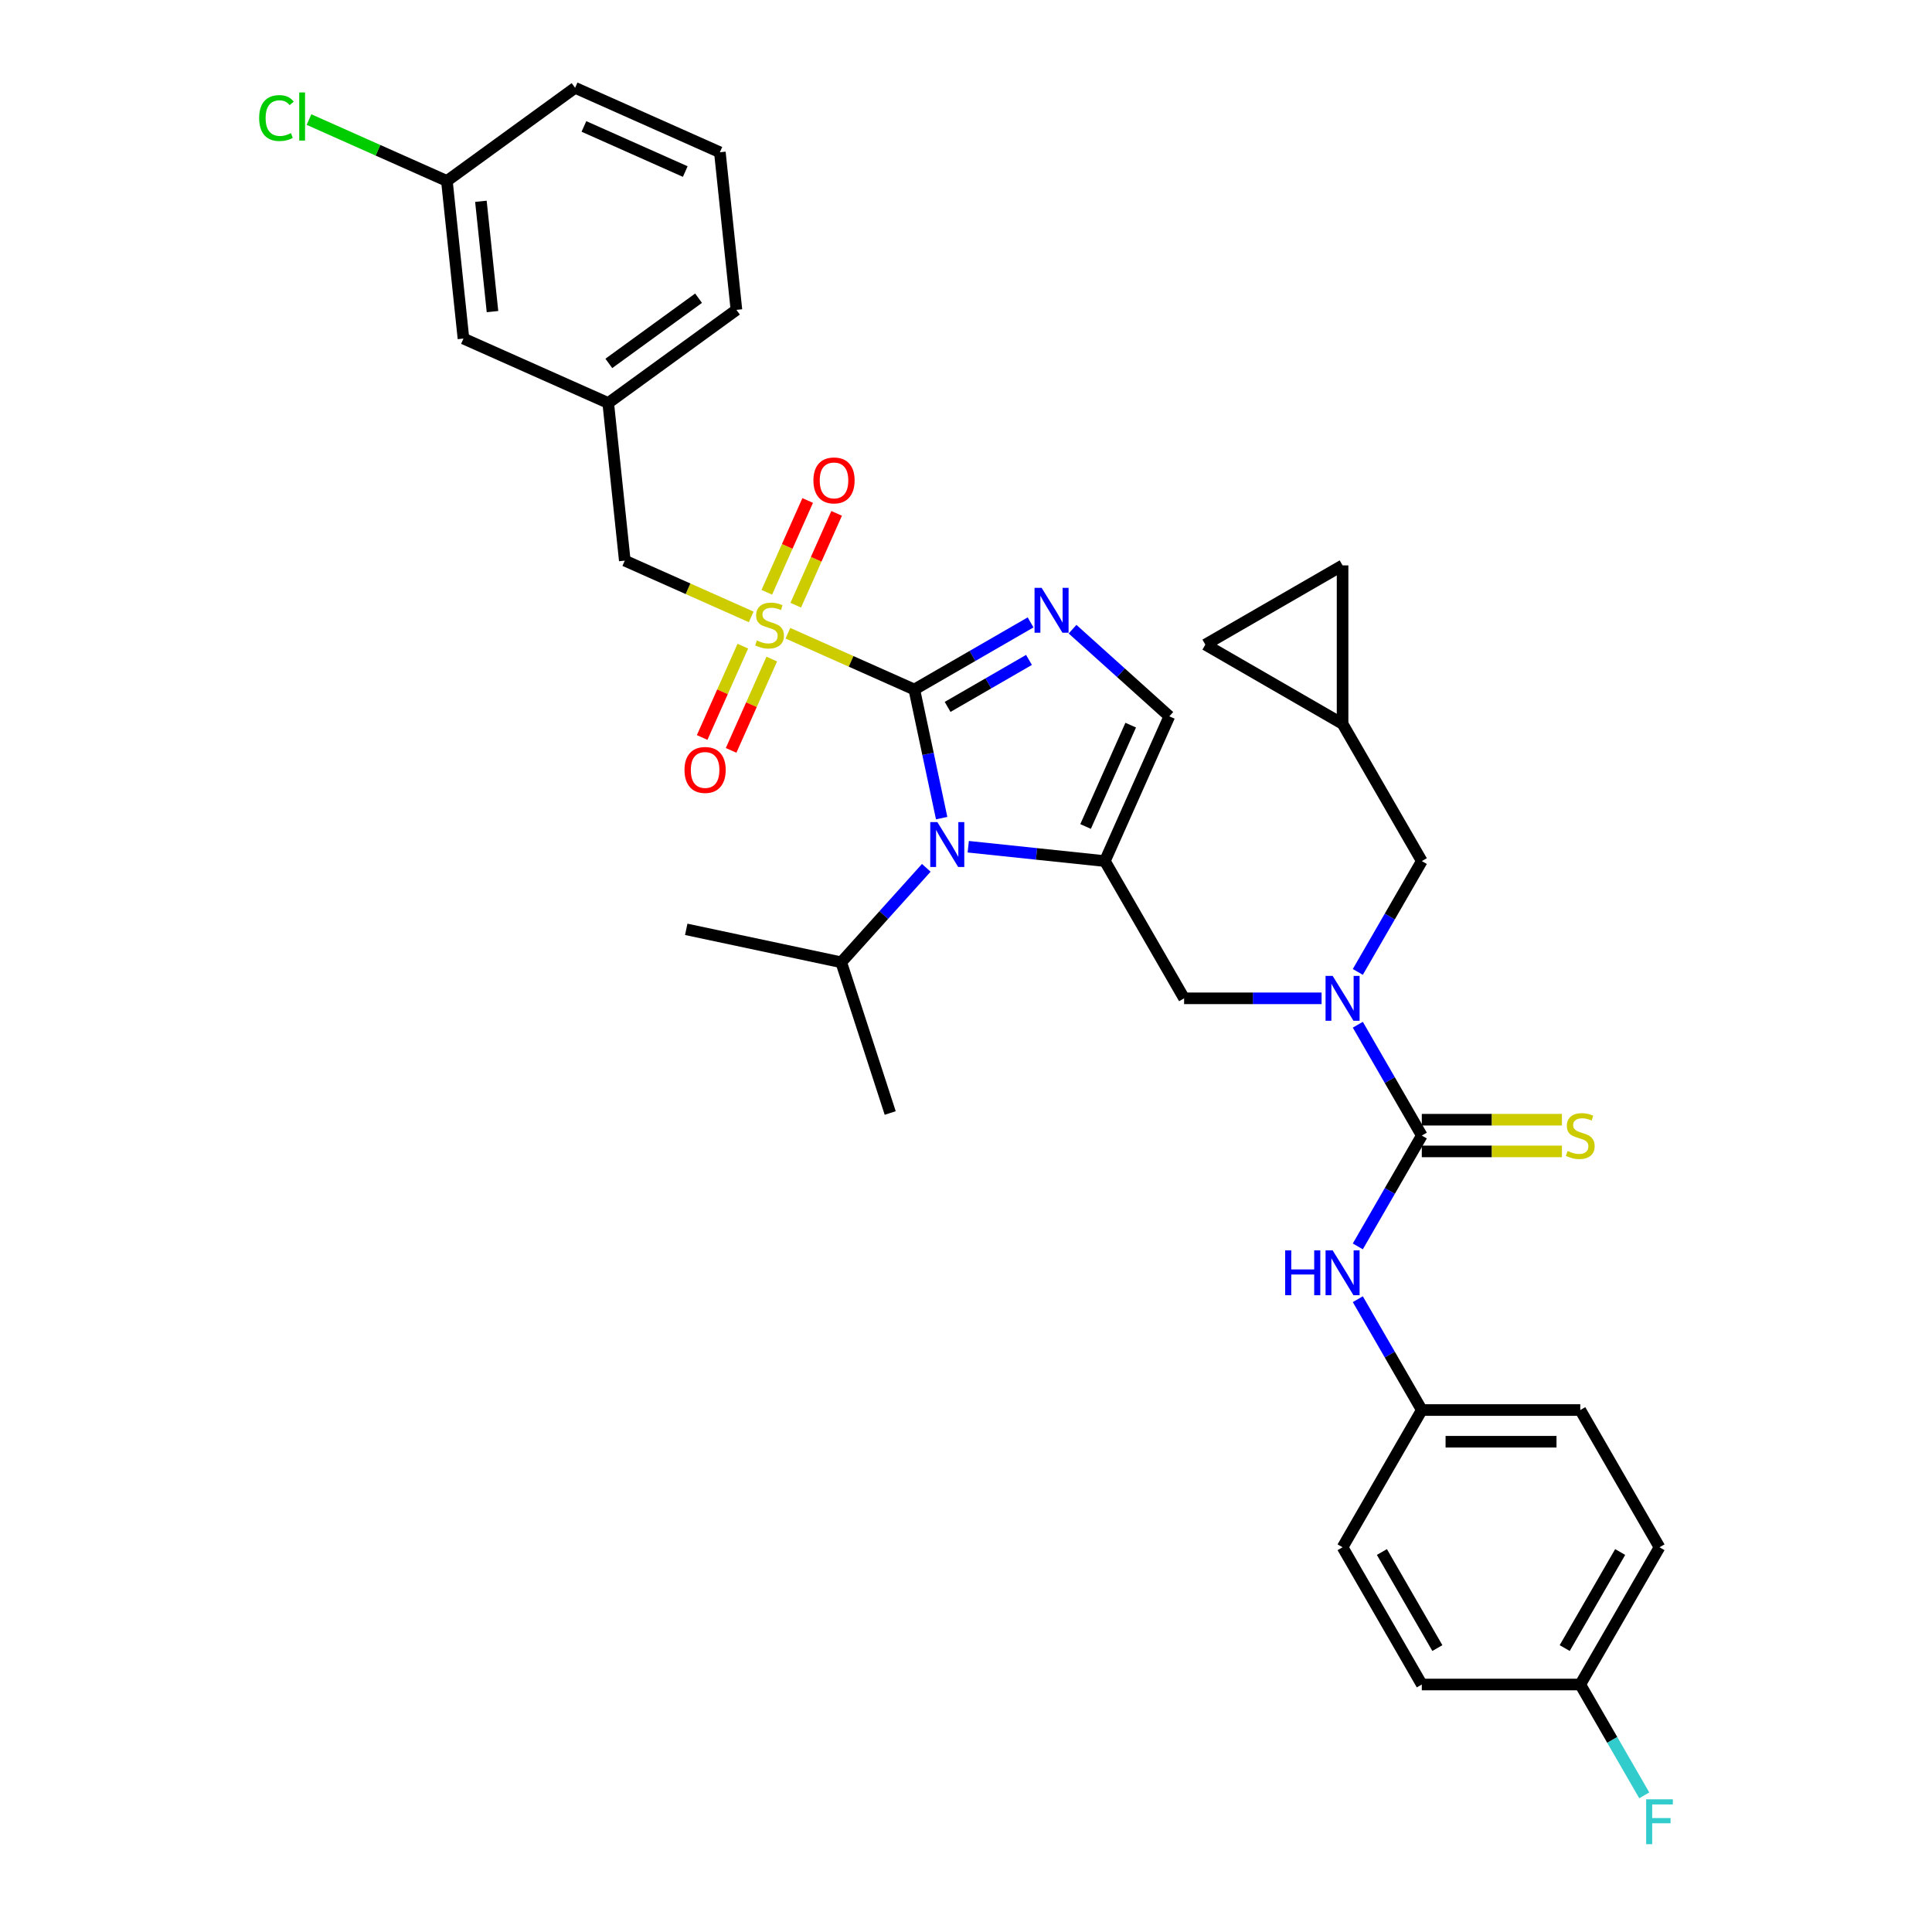<?xml version='1.0' encoding='iso-8859-1'?>
<svg version='1.1' baseProfile='full'
              xmlns='http://www.w3.org/2000/svg'
                      xmlns:rdkit='http://www.rdkit.org/xml'
                      xmlns:xlink='http://www.w3.org/1999/xlink'
                  xml:space='preserve'
width='1000px' height='1000px' viewBox='0 0 1000 1000'>
<!-- END OF HEADER -->
<rect style='opacity:1.0;fill:#FFFFFF;stroke:none' width='1000' height='1000' x='0' y='0'> </rect>
<path class='bond-0' d='M 684.052,516.732 L 648.471,516.732' style='fill:none;fill-rule:evenodd;stroke:#0000FF;stroke-width:6px;stroke-linecap:butt;stroke-linejoin:miter;stroke-opacity:1' />
<path class='bond-0' d='M 648.471,516.732 L 612.89,516.732' style='fill:none;fill-rule:evenodd;stroke:#000000;stroke-width:6px;stroke-linecap:butt;stroke-linejoin:miter;stroke-opacity:1' />
<path class='bond-1' d='M 702.801,530.397 L 719.362,559.081' style='fill:none;fill-rule:evenodd;stroke:#0000FF;stroke-width:6px;stroke-linecap:butt;stroke-linejoin:miter;stroke-opacity:1' />
<path class='bond-1' d='M 719.362,559.081 L 735.923,587.765' style='fill:none;fill-rule:evenodd;stroke:#000000;stroke-width:6px;stroke-linecap:butt;stroke-linejoin:miter;stroke-opacity:1' />
<path class='bond-2' d='M 702.801,503.067 L 719.362,474.383' style='fill:none;fill-rule:evenodd;stroke:#0000FF;stroke-width:6px;stroke-linecap:butt;stroke-linejoin:miter;stroke-opacity:1' />
<path class='bond-2' d='M 719.362,474.383 L 735.923,445.699' style='fill:none;fill-rule:evenodd;stroke:#000000;stroke-width:6px;stroke-linecap:butt;stroke-linejoin:miter;stroke-opacity:1' />
<path class='bond-3' d='M 858.956,800.865 L 817.945,871.898' style='fill:none;fill-rule:evenodd;stroke:#000000;stroke-width:6px;stroke-linecap:butt;stroke-linejoin:miter;stroke-opacity:1' />
<path class='bond-3' d='M 838.598,803.318 L 809.89,853.041' style='fill:none;fill-rule:evenodd;stroke:#000000;stroke-width:6px;stroke-linecap:butt;stroke-linejoin:miter;stroke-opacity:1' />
<path class='bond-4' d='M 858.956,800.865 L 817.945,729.832' style='fill:none;fill-rule:evenodd;stroke:#000000;stroke-width:6px;stroke-linecap:butt;stroke-linejoin:miter;stroke-opacity:1' />
<path class='bond-5' d='M 735.923,587.765 L 719.362,616.449' style='fill:none;fill-rule:evenodd;stroke:#000000;stroke-width:6px;stroke-linecap:butt;stroke-linejoin:miter;stroke-opacity:1' />
<path class='bond-5' d='M 719.362,616.449 L 702.801,645.134' style='fill:none;fill-rule:evenodd;stroke:#0000FF;stroke-width:6px;stroke-linecap:butt;stroke-linejoin:miter;stroke-opacity:1' />
<path class='bond-6' d='M 735.923,595.967 L 772.185,595.967' style='fill:none;fill-rule:evenodd;stroke:#000000;stroke-width:6px;stroke-linecap:butt;stroke-linejoin:miter;stroke-opacity:1' />
<path class='bond-6' d='M 772.185,595.967 L 808.447,595.967' style='fill:none;fill-rule:evenodd;stroke:#CCCC00;stroke-width:6px;stroke-linecap:butt;stroke-linejoin:miter;stroke-opacity:1' />
<path class='bond-6' d='M 735.923,579.563 L 772.185,579.563' style='fill:none;fill-rule:evenodd;stroke:#000000;stroke-width:6px;stroke-linecap:butt;stroke-linejoin:miter;stroke-opacity:1' />
<path class='bond-6' d='M 772.185,579.563 L 808.447,579.563' style='fill:none;fill-rule:evenodd;stroke:#CCCC00;stroke-width:6px;stroke-linecap:butt;stroke-linejoin:miter;stroke-opacity:1' />
<path class='bond-7' d='M 702.801,672.463 L 719.362,701.147' style='fill:none;fill-rule:evenodd;stroke:#0000FF;stroke-width:6px;stroke-linecap:butt;stroke-linejoin:miter;stroke-opacity:1' />
<path class='bond-7' d='M 719.362,701.147 L 735.923,729.832' style='fill:none;fill-rule:evenodd;stroke:#000000;stroke-width:6px;stroke-linecap:butt;stroke-linejoin:miter;stroke-opacity:1' />
<path class='bond-8' d='M 817.945,871.898 L 735.923,871.898' style='fill:none;fill-rule:evenodd;stroke:#000000;stroke-width:6px;stroke-linecap:butt;stroke-linejoin:miter;stroke-opacity:1' />
<path class='bond-9' d='M 817.945,871.898 L 834.506,900.582' style='fill:none;fill-rule:evenodd;stroke:#000000;stroke-width:6px;stroke-linecap:butt;stroke-linejoin:miter;stroke-opacity:1' />
<path class='bond-9' d='M 834.506,900.582 L 851.067,929.266' style='fill:none;fill-rule:evenodd;stroke:#33CCCC;stroke-width:6px;stroke-linecap:butt;stroke-linejoin:miter;stroke-opacity:1' />
<path class='bond-10' d='M 735.923,871.898 L 694.912,800.865' style='fill:none;fill-rule:evenodd;stroke:#000000;stroke-width:6px;stroke-linecap:butt;stroke-linejoin:miter;stroke-opacity:1' />
<path class='bond-10' d='M 743.978,853.041 L 715.27,803.318' style='fill:none;fill-rule:evenodd;stroke:#000000;stroke-width:6px;stroke-linecap:butt;stroke-linejoin:miter;stroke-opacity:1' />
<path class='bond-11' d='M 694.912,292.644 L 623.879,333.655' style='fill:none;fill-rule:evenodd;stroke:#000000;stroke-width:6px;stroke-linecap:butt;stroke-linejoin:miter;stroke-opacity:1' />
<path class='bond-12' d='M 694.912,292.644 L 694.912,374.666' style='fill:none;fill-rule:evenodd;stroke:#000000;stroke-width:6px;stroke-linecap:butt;stroke-linejoin:miter;stroke-opacity:1' />
<path class='bond-13' d='M 623.879,333.655 L 694.912,374.666' style='fill:none;fill-rule:evenodd;stroke:#000000;stroke-width:6px;stroke-linecap:butt;stroke-linejoin:miter;stroke-opacity:1' />
<path class='bond-14' d='M 407.82,327.763 L 440.536,342.329' style='fill:none;fill-rule:evenodd;stroke:#CCCC00;stroke-width:6px;stroke-linecap:butt;stroke-linejoin:miter;stroke-opacity:1' />
<path class='bond-14' d='M 440.536,342.329 L 473.253,356.896' style='fill:none;fill-rule:evenodd;stroke:#000000;stroke-width:6px;stroke-linecap:butt;stroke-linejoin:miter;stroke-opacity:1' />
<path class='bond-15' d='M 388.824,319.305 L 356.107,304.739' style='fill:none;fill-rule:evenodd;stroke:#CCCC00;stroke-width:6px;stroke-linecap:butt;stroke-linejoin:miter;stroke-opacity:1' />
<path class='bond-15' d='M 356.107,304.739 L 323.391,290.173' style='fill:none;fill-rule:evenodd;stroke:#000000;stroke-width:6px;stroke-linecap:butt;stroke-linejoin:miter;stroke-opacity:1' />
<path class='bond-16' d='M 384.482,334.453 L 373.959,358.088' style='fill:none;fill-rule:evenodd;stroke:#CCCC00;stroke-width:6px;stroke-linecap:butt;stroke-linejoin:miter;stroke-opacity:1' />
<path class='bond-16' d='M 373.959,358.088 L 363.436,381.723' style='fill:none;fill-rule:evenodd;stroke:#FF0000;stroke-width:6px;stroke-linecap:butt;stroke-linejoin:miter;stroke-opacity:1' />
<path class='bond-16' d='M 399.468,341.126 L 388.945,364.76' style='fill:none;fill-rule:evenodd;stroke:#CCCC00;stroke-width:6px;stroke-linecap:butt;stroke-linejoin:miter;stroke-opacity:1' />
<path class='bond-16' d='M 388.945,364.76 L 378.422,388.395' style='fill:none;fill-rule:evenodd;stroke:#FF0000;stroke-width:6px;stroke-linecap:butt;stroke-linejoin:miter;stroke-opacity:1' />
<path class='bond-17' d='M 411.884,313.238 L 422.462,289.481' style='fill:none;fill-rule:evenodd;stroke:#CCCC00;stroke-width:6px;stroke-linecap:butt;stroke-linejoin:miter;stroke-opacity:1' />
<path class='bond-17' d='M 422.462,289.481 L 433.039,265.723' style='fill:none;fill-rule:evenodd;stroke:#FF0000;stroke-width:6px;stroke-linecap:butt;stroke-linejoin:miter;stroke-opacity:1' />
<path class='bond-17' d='M 396.898,306.566 L 407.476,282.808' style='fill:none;fill-rule:evenodd;stroke:#CCCC00;stroke-width:6px;stroke-linecap:butt;stroke-linejoin:miter;stroke-opacity:1' />
<path class='bond-17' d='M 407.476,282.808 L 418.053,259.051' style='fill:none;fill-rule:evenodd;stroke:#FF0000;stroke-width:6px;stroke-linecap:butt;stroke-linejoin:miter;stroke-opacity:1' />
<path class='bond-18' d='M 323.391,290.173 L 314.817,208.6' style='fill:none;fill-rule:evenodd;stroke:#000000;stroke-width:6px;stroke-linecap:butt;stroke-linejoin:miter;stroke-opacity:1' />
<path class='bond-19' d='M 239.887,175.239 L 231.313,93.666' style='fill:none;fill-rule:evenodd;stroke:#000000;stroke-width:6px;stroke-linecap:butt;stroke-linejoin:miter;stroke-opacity:1' />
<path class='bond-19' d='M 254.915,161.288 L 248.913,104.187' style='fill:none;fill-rule:evenodd;stroke:#000000;stroke-width:6px;stroke-linecap:butt;stroke-linejoin:miter;stroke-opacity:1' />
<path class='bond-20' d='M 239.887,175.239 L 314.817,208.6' style='fill:none;fill-rule:evenodd;stroke:#000000;stroke-width:6px;stroke-linecap:butt;stroke-linejoin:miter;stroke-opacity:1' />
<path class='bond-21' d='M 231.313,93.666 L 195.627,77.778' style='fill:none;fill-rule:evenodd;stroke:#000000;stroke-width:6px;stroke-linecap:butt;stroke-linejoin:miter;stroke-opacity:1' />
<path class='bond-21' d='M 195.627,77.778 L 159.942,61.889' style='fill:none;fill-rule:evenodd;stroke:#00CC00;stroke-width:6px;stroke-linecap:butt;stroke-linejoin:miter;stroke-opacity:1' />
<path class='bond-22' d='M 231.313,93.666 L 297.67,45.455' style='fill:none;fill-rule:evenodd;stroke:#000000;stroke-width:6px;stroke-linecap:butt;stroke-linejoin:miter;stroke-opacity:1' />
<path class='bond-23' d='M 501.166,438.267 L 536.522,441.983' style='fill:none;fill-rule:evenodd;stroke:#0000FF;stroke-width:6px;stroke-linecap:butt;stroke-linejoin:miter;stroke-opacity:1' />
<path class='bond-23' d='M 536.522,441.983 L 571.879,445.699' style='fill:none;fill-rule:evenodd;stroke:#000000;stroke-width:6px;stroke-linecap:butt;stroke-linejoin:miter;stroke-opacity:1' />
<path class='bond-24' d='M 487.402,423.46 L 480.327,390.178' style='fill:none;fill-rule:evenodd;stroke:#0000FF;stroke-width:6px;stroke-linecap:butt;stroke-linejoin:miter;stroke-opacity:1' />
<path class='bond-24' d='M 480.327,390.178 L 473.253,356.896' style='fill:none;fill-rule:evenodd;stroke:#000000;stroke-width:6px;stroke-linecap:butt;stroke-linejoin:miter;stroke-opacity:1' />
<path class='bond-25' d='M 479.446,449.186 L 457.435,473.633' style='fill:none;fill-rule:evenodd;stroke:#0000FF;stroke-width:6px;stroke-linecap:butt;stroke-linejoin:miter;stroke-opacity:1' />
<path class='bond-25' d='M 457.435,473.633 L 435.423,498.079' style='fill:none;fill-rule:evenodd;stroke:#000000;stroke-width:6px;stroke-linecap:butt;stroke-linejoin:miter;stroke-opacity:1' />
<path class='bond-26' d='M 571.879,445.699 L 605.24,370.768' style='fill:none;fill-rule:evenodd;stroke:#000000;stroke-width:6px;stroke-linecap:butt;stroke-linejoin:miter;stroke-opacity:1' />
<path class='bond-26' d='M 561.897,427.787 L 585.25,375.335' style='fill:none;fill-rule:evenodd;stroke:#000000;stroke-width:6px;stroke-linecap:butt;stroke-linejoin:miter;stroke-opacity:1' />
<path class='bond-27' d='M 571.879,445.699 L 612.89,516.732' style='fill:none;fill-rule:evenodd;stroke:#000000;stroke-width:6px;stroke-linecap:butt;stroke-linejoin:miter;stroke-opacity:1' />
<path class='bond-28' d='M 605.24,370.768 L 580.193,348.215' style='fill:none;fill-rule:evenodd;stroke:#000000;stroke-width:6px;stroke-linecap:butt;stroke-linejoin:miter;stroke-opacity:1' />
<path class='bond-28' d='M 580.193,348.215 L 555.146,325.663' style='fill:none;fill-rule:evenodd;stroke:#0000FF;stroke-width:6px;stroke-linecap:butt;stroke-linejoin:miter;stroke-opacity:1' />
<path class='bond-29' d='M 533.426,322.154 L 503.34,339.525' style='fill:none;fill-rule:evenodd;stroke:#0000FF;stroke-width:6px;stroke-linecap:butt;stroke-linejoin:miter;stroke-opacity:1' />
<path class='bond-29' d='M 503.34,339.525 L 473.253,356.896' style='fill:none;fill-rule:evenodd;stroke:#000000;stroke-width:6px;stroke-linecap:butt;stroke-linejoin:miter;stroke-opacity:1' />
<path class='bond-29' d='M 532.602,341.572 L 511.542,353.732' style='fill:none;fill-rule:evenodd;stroke:#0000FF;stroke-width:6px;stroke-linecap:butt;stroke-linejoin:miter;stroke-opacity:1' />
<path class='bond-29' d='M 511.542,353.732 L 490.481,365.891' style='fill:none;fill-rule:evenodd;stroke:#000000;stroke-width:6px;stroke-linecap:butt;stroke-linejoin:miter;stroke-opacity:1' />
<path class='bond-30' d='M 435.423,498.079 L 355.193,481.026' style='fill:none;fill-rule:evenodd;stroke:#000000;stroke-width:6px;stroke-linecap:butt;stroke-linejoin:miter;stroke-opacity:1' />
<path class='bond-31' d='M 435.423,498.079 L 460.769,576.087' style='fill:none;fill-rule:evenodd;stroke:#000000;stroke-width:6px;stroke-linecap:butt;stroke-linejoin:miter;stroke-opacity:1' />
<path class='bond-32' d='M 314.817,208.6 L 381.175,160.389' style='fill:none;fill-rule:evenodd;stroke:#000000;stroke-width:6px;stroke-linecap:butt;stroke-linejoin:miter;stroke-opacity:1' />
<path class='bond-32' d='M 315.129,188.097 L 361.579,154.349' style='fill:none;fill-rule:evenodd;stroke:#000000;stroke-width:6px;stroke-linecap:butt;stroke-linejoin:miter;stroke-opacity:1' />
<path class='bond-33' d='M 372.601,78.816 L 381.175,160.389' style='fill:none;fill-rule:evenodd;stroke:#000000;stroke-width:6px;stroke-linecap:butt;stroke-linejoin:miter;stroke-opacity:1' />
<path class='bond-34' d='M 372.601,78.816 L 297.67,45.455' style='fill:none;fill-rule:evenodd;stroke:#000000;stroke-width:6px;stroke-linecap:butt;stroke-linejoin:miter;stroke-opacity:1' />
<path class='bond-34' d='M 354.689,88.798 L 302.237,65.445' style='fill:none;fill-rule:evenodd;stroke:#000000;stroke-width:6px;stroke-linecap:butt;stroke-linejoin:miter;stroke-opacity:1' />
<path class='bond-35' d='M 694.912,374.666 L 735.923,445.699' style='fill:none;fill-rule:evenodd;stroke:#000000;stroke-width:6px;stroke-linecap:butt;stroke-linejoin:miter;stroke-opacity:1' />
<path class='bond-36' d='M 694.912,800.865 L 735.923,729.832' style='fill:none;fill-rule:evenodd;stroke:#000000;stroke-width:6px;stroke-linecap:butt;stroke-linejoin:miter;stroke-opacity:1' />
<path class='bond-37' d='M 735.923,729.832 L 817.945,729.832' style='fill:none;fill-rule:evenodd;stroke:#000000;stroke-width:6px;stroke-linecap:butt;stroke-linejoin:miter;stroke-opacity:1' />
<path class='bond-37' d='M 748.226,746.236 L 805.642,746.236' style='fill:none;fill-rule:evenodd;stroke:#000000;stroke-width:6px;stroke-linecap:butt;stroke-linejoin:miter;stroke-opacity:1' />
<path  class='atom-0' d='M 689.777 505.118
L 697.389 517.421
Q 698.144 518.635, 699.358 520.833
Q 700.572 523.031, 700.637 523.163
L 700.637 505.118
L 703.721 505.118
L 703.721 528.346
L 700.539 528.346
L 692.369 514.895
Q 691.418 513.32, 690.401 511.515
Q 689.417 509.711, 689.121 509.153
L 689.121 528.346
L 686.103 528.346
L 686.103 505.118
L 689.777 505.118
' fill='#0000FF'/>
<path  class='atom-3' d='M 665.204 647.184
L 668.353 647.184
L 668.353 657.06
L 680.23 657.06
L 680.23 647.184
L 683.38 647.184
L 683.38 670.413
L 680.23 670.413
L 680.23 659.684
L 668.353 659.684
L 668.353 670.413
L 665.204 670.413
L 665.204 647.184
' fill='#0000FF'/>
<path  class='atom-3' d='M 689.777 647.184
L 697.389 659.487
Q 698.144 660.701, 699.358 662.899
Q 700.572 665.098, 700.637 665.229
L 700.637 647.184
L 703.721 647.184
L 703.721 670.413
L 700.539 670.413
L 692.369 656.961
Q 691.418 655.386, 690.401 653.582
Q 689.417 651.777, 689.121 651.22
L 689.121 670.413
L 686.103 670.413
L 686.103 647.184
L 689.777 647.184
' fill='#0000FF'/>
<path  class='atom-4' d='M 811.383 595.738
Q 811.646 595.836, 812.728 596.295
Q 813.811 596.755, 814.992 597.05
Q 816.206 597.313, 817.387 597.313
Q 819.586 597.313, 820.865 596.263
Q 822.145 595.18, 822.145 593.31
Q 822.145 592.03, 821.488 591.243
Q 820.865 590.456, 819.881 590.029
Q 818.897 589.602, 817.256 589.11
Q 815.189 588.487, 813.942 587.896
Q 812.728 587.306, 811.843 586.059
Q 810.99 584.812, 810.99 582.713
Q 810.99 579.793, 812.958 577.988
Q 814.959 576.184, 818.897 576.184
Q 821.587 576.184, 824.638 577.463
L 823.883 579.99
Q 821.095 578.841, 818.995 578.841
Q 816.731 578.841, 815.484 579.793
Q 814.238 580.711, 814.27 582.319
Q 814.27 583.566, 814.894 584.32
Q 815.55 585.075, 816.469 585.501
Q 817.42 585.928, 818.995 586.42
Q 821.095 587.076, 822.341 587.732
Q 823.588 588.389, 824.474 589.734
Q 825.393 591.046, 825.393 593.31
Q 825.393 596.525, 823.227 598.264
Q 821.095 599.97, 817.519 599.97
Q 815.452 599.97, 813.877 599.511
Q 812.335 599.084, 810.497 598.33
L 811.383 595.738
' fill='#CCCC00'/>
<path  class='atom-9' d='M 391.76 331.507
Q 392.023 331.605, 393.105 332.064
Q 394.188 332.524, 395.369 332.819
Q 396.583 333.081, 397.764 333.081
Q 399.962 333.081, 401.242 332.032
Q 402.521 330.949, 402.521 329.079
Q 402.521 327.799, 401.865 327.012
Q 401.242 326.224, 400.258 325.798
Q 399.273 325.371, 397.633 324.879
Q 395.566 324.256, 394.319 323.665
Q 393.105 323.075, 392.219 321.828
Q 391.366 320.581, 391.366 318.482
Q 391.366 315.562, 393.335 313.757
Q 395.336 311.953, 399.273 311.953
Q 401.964 311.953, 405.015 313.232
L 404.26 315.758
Q 401.472 314.61, 399.372 314.61
Q 397.108 314.61, 395.861 315.562
Q 394.615 316.48, 394.647 318.088
Q 394.647 319.335, 395.271 320.089
Q 395.927 320.844, 396.846 321.27
Q 397.797 321.697, 399.372 322.189
Q 401.472 322.845, 402.718 323.501
Q 403.965 324.157, 404.851 325.503
Q 405.77 326.815, 405.77 329.079
Q 405.77 332.294, 403.604 334.033
Q 401.472 335.739, 397.895 335.739
Q 395.828 335.739, 394.254 335.28
Q 392.712 334.853, 390.874 334.099
L 391.76 331.507
' fill='#CCCC00'/>
<path  class='atom-11' d='M 354.298 398.531
Q 354.298 392.953, 357.054 389.836
Q 359.81 386.719, 364.961 386.719
Q 370.112 386.719, 372.867 389.836
Q 375.623 392.953, 375.623 398.531
Q 375.623 404.174, 372.835 407.389
Q 370.046 410.571, 364.961 410.571
Q 359.842 410.571, 357.054 407.389
Q 354.298 404.207, 354.298 398.531
M 364.961 407.947
Q 368.504 407.947, 370.407 405.585
Q 372.343 403.189, 372.343 398.531
Q 372.343 393.97, 370.407 391.674
Q 368.504 389.344, 364.961 389.344
Q 361.417 389.344, 359.481 391.641
Q 357.579 393.937, 357.579 398.531
Q 357.579 403.222, 359.481 405.585
Q 361.417 407.947, 364.961 407.947
' fill='#FF0000'/>
<path  class='atom-12' d='M 421.02 248.669
Q 421.02 243.091, 423.776 239.975
Q 426.532 236.858, 431.683 236.858
Q 436.834 236.858, 439.59 239.975
Q 442.346 243.091, 442.346 248.669
Q 442.346 254.312, 439.557 257.527
Q 436.769 260.71, 431.683 260.71
Q 426.565 260.71, 423.776 257.527
Q 421.02 254.345, 421.02 248.669
M 431.683 258.085
Q 435.227 258.085, 437.13 255.723
Q 439.065 253.328, 439.065 248.669
Q 439.065 244.108, 437.13 241.812
Q 435.227 239.482, 431.683 239.482
Q 428.14 239.482, 426.204 241.779
Q 424.301 244.076, 424.301 248.669
Q 424.301 253.361, 426.204 255.723
Q 428.14 258.085, 431.683 258.085
' fill='#FF0000'/>
<path  class='atom-15' d='M 485.172 425.511
L 492.783 437.814
Q 493.538 439.028, 494.752 441.226
Q 495.966 443.424, 496.031 443.556
L 496.031 425.511
L 499.115 425.511
L 499.115 448.74
L 495.933 448.74
L 487.763 435.288
Q 486.812 433.713, 485.795 431.909
Q 484.811 430.104, 484.515 429.546
L 484.515 448.74
L 481.497 448.74
L 481.497 425.511
L 485.172 425.511
' fill='#0000FF'/>
<path  class='atom-18' d='M 539.151 304.27
L 546.763 316.573
Q 547.518 317.787, 548.732 319.986
Q 549.946 322.184, 550.011 322.315
L 550.011 304.27
L 553.095 304.27
L 553.095 327.499
L 549.913 327.499
L 541.743 314.047
Q 540.792 312.472, 539.775 310.668
Q 538.791 308.863, 538.495 308.306
L 538.495 327.499
L 535.477 327.499
L 535.477 304.27
L 539.151 304.27
' fill='#0000FF'/>
<path  class='atom-24' d='M 134.138 61.108
Q 134.138 55.334, 136.828 52.316
Q 139.551 49.264, 144.702 49.264
Q 149.492 49.264, 152.051 52.644
L 149.886 54.415
Q 148.016 51.955, 144.702 51.955
Q 141.192 51.955, 139.321 54.317
Q 137.484 56.646, 137.484 61.108
Q 137.484 65.702, 139.387 68.064
Q 141.323 70.426, 145.063 70.426
Q 147.622 70.426, 150.608 68.884
L 151.526 71.345
Q 150.312 72.132, 148.475 72.591
Q 146.638 73.051, 144.604 73.051
Q 139.551 73.051, 136.828 69.967
Q 134.138 66.883, 134.138 61.108
' fill='#00CC00'/>
<path  class='atom-24' d='M 154.873 47.854
L 157.891 47.854
L 157.891 72.755
L 154.873 72.755
L 154.873 47.854
' fill='#00CC00'/>
<path  class='atom-34' d='M 852.05 931.317
L 865.862 931.317
L 865.862 933.974
L 855.167 933.974
L 855.167 941.028
L 864.681 941.028
L 864.681 943.719
L 855.167 943.719
L 855.167 954.545
L 852.05 954.545
L 852.05 931.317
' fill='#33CCCC'/>
</svg>
